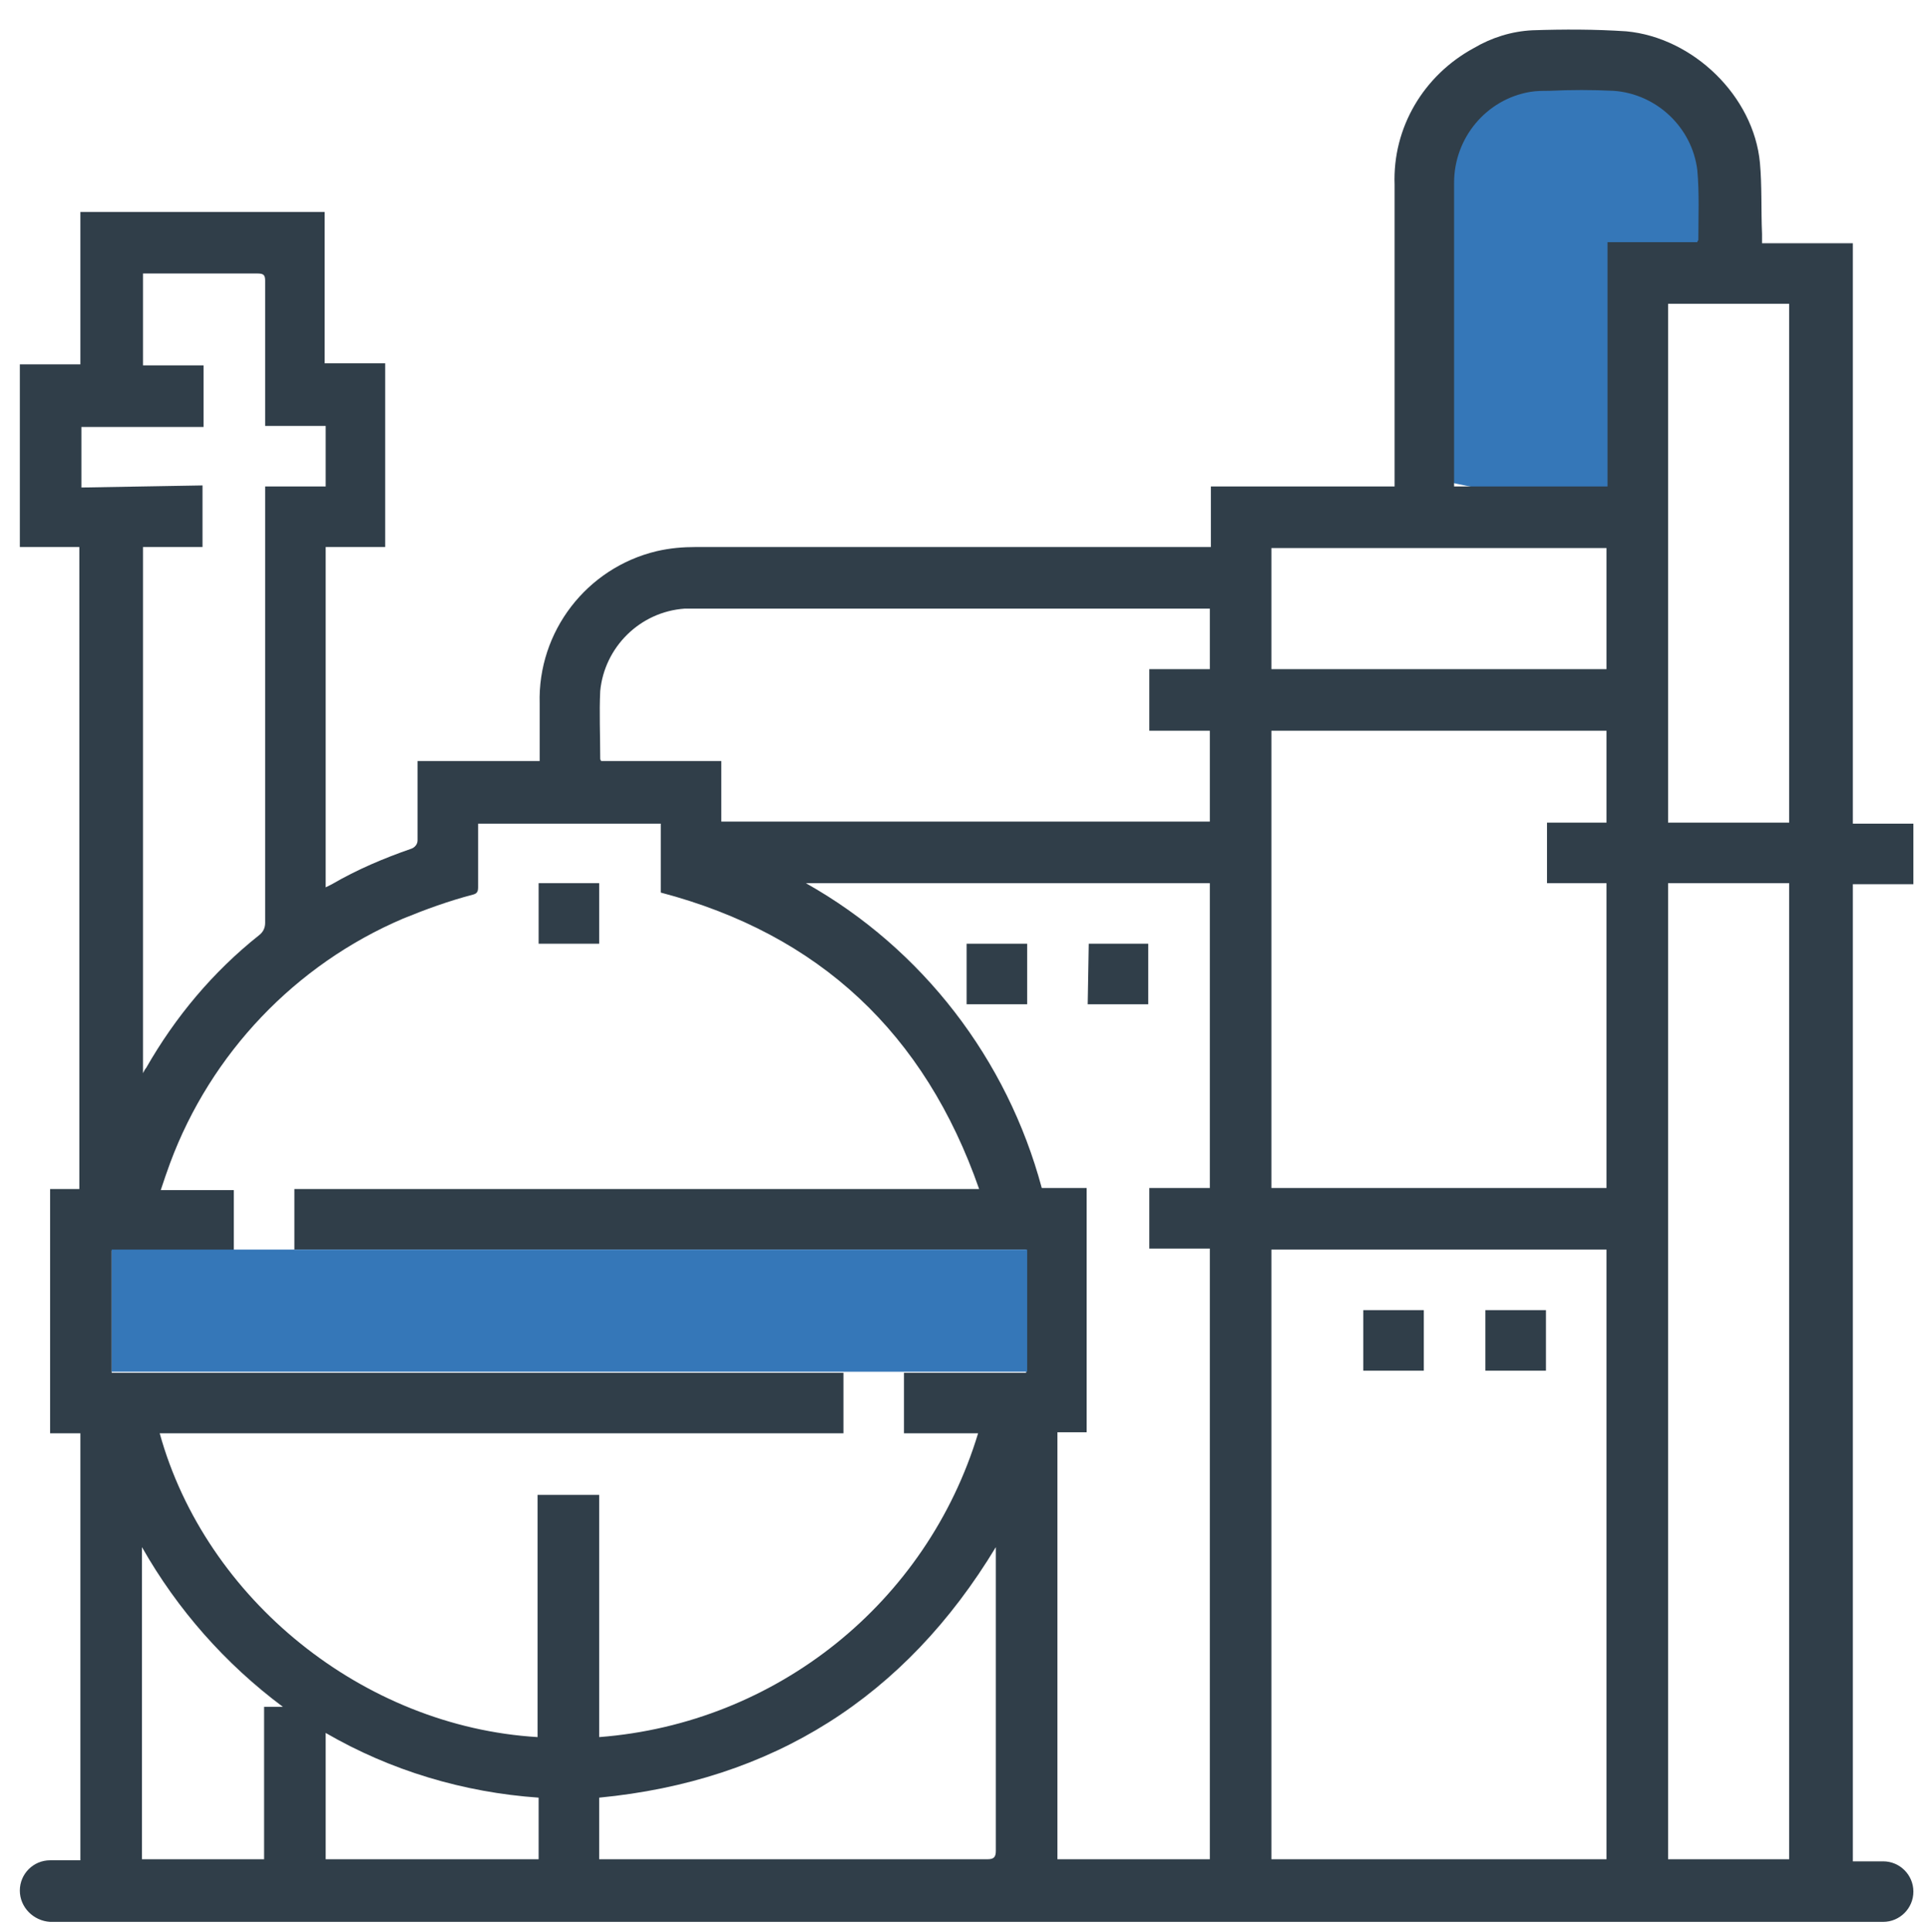 <?xml version="1.0" encoding="utf-8"?>
<!-- Generator: Adobe Illustrator 22.0.1, SVG Export Plug-In . SVG Version: 6.00 Build 0)  -->
<svg version="1.1" id="Layer_1" xmlns="http://www.w3.org/2000/svg" xmlns:xlink="http://www.w3.org/1999/xlink" x="0px" y="0px"
	 width="184.7px" height="185.1px" viewBox="0 0 184.7 185.1" style="enable-background:new 0 0 184.7 185.1;" xml:space="preserve"
	>
<style type="text/css">
	.st0{fill:#3577B8;}
	.st1{fill:#303E49;}
</style>
<path class="st0" d="M137.9,46V19.5c0-7.3,5.9-13.1,13.1-13.1h0c11.7-3.9,16.1,10.9,16.1,18.1l-9.3,1.6l1.9,24.4L137.9,46z"/>
<title>Artboard 1 copy</title>
<path class="st1" d="M1.9,181.1L1.9,181.1c0-1.6,1.3-2.9,2.9-2.9c0,0,0,0,0,0h2.9v-40.9H4.8v-23.4h2.8V52.4H1.9V34.9h5.8V20.3h23.4
	v14.5h5.8v17.6h-5.7V85c0.2-0.1,0.4-0.2,0.6-0.3c2.4-1.4,5-2.5,7.6-3.4c0.3-0.1,0.6-0.4,0.6-0.8c0-2.3,0-4.6,0-6.9v-0.7h11.7v-0.7
	c0-1.6,0-3.2,0-4.8c-0.2-6.9,4.5-13,11.2-14.6c1.3-0.3,2.5-0.4,3.8-0.4c16.1,0,32.3,0,48.4,0h0.9v-5.8h17.6v-0.8
	c0-9.4,0-18.8,0-28.1c-0.2-5.5,2.8-10.5,7.6-13.1c1.7-1,3.6-1.6,5.6-1.7c3-0.1,6-0.1,9,0.1c6.4,0.6,12.2,6.2,12.8,12.6
	c0.2,2.2,0.1,4.5,0.2,6.8v0.9h8.7v55.6h5.8v5.8h-5.8v93.6h2.9c1.6,0,2.9,1.3,2.9,2.9l0,0c0,1.6-1.3,2.9-2.9,2.9H4.8
	C3.2,184,1.9,182.7,1.9,181.1L1.9,181.1z M98.4,119.7H28.2v-5.8h65.6c-5.2-14.9-15.3-24.4-30.5-28.4v-6.6H45.8c0,2.1,0,4.1,0,6.1
	c0,0.4-0.1,0.6-0.5,0.7c-2.3,0.6-4.5,1.4-6.7,2.3c-10.3,4.4-18.4,12.9-22.3,23.4c-0.3,0.8-0.6,1.7-0.9,2.6h7v5.8H10.7v11.7h70.1v5.8
	H15.3c4.4,15.9,19.5,28.1,36.2,29.1v-23.2h5.9v23.2c17-1.3,31.4-12.9,36.3-29.1h-7.1v-5.8h11.7V119.7z M153.9,178.1v-58.4h-32.1
	v58.4H153.9z M115.9,178.1v-58.5h-5.8v-5.8h5.8V84.6H77.2c11.2,6.3,19.3,16.9,22.6,29.2h4.3v23.4h-2.8v40.9H115.9z M153.9,70h-32.1
	v43.8h32.1V84.6h-5.7v-5.8h5.7L153.9,70z M171.4,178.1V84.6h-11.6v93.5H171.4z M69.1,72.9v5.8h46.8V70h-5.8v-5.9h5.8v-5.8h-49h-1.3
	c-4.3,0.3-7.7,3.7-8.1,7.9c-0.1,2.1,0,4.2,0,6.4c0,0.1,0,0.2,0.1,0.3L69.1,72.9z M19.4,46.5v5.9h-5.7v50.4c0.1-0.2,0.2-0.4,0.3-0.5
	c2.8-4.9,6.4-9.2,10.8-12.7c0.4-0.3,0.6-0.7,0.6-1.2c0-13.6,0-27.3,0-40.9v-0.9h5.8v-5.8h-5.8v-0.8c0-4.4,0-8.8,0-13.1
	c0-0.5-0.1-0.7-0.7-0.7c-3.5,0-6.9,0-10.4,0c-0.2,0-0.4,0-0.6,0v8.8h5.8v5.9H7.8v5.8L19.4,46.5z M162.6,23.2c0-0.1,0.1-0.2,0.1-0.2
	c0-2.2,0.1-4.5-0.1-6.7c-0.5-4.1-3.9-7.3-8-7.6c-2.1-0.1-4.1-0.1-6.2,0c-0.6,0-1.2,0-1.8,0.1c-4.2,0.7-7.3,4.4-7.3,8.7
	c0,9.5,0,19,0,28.5c0,0.2,0,0.4,0,0.6H154V23.2H162.6z M171.4,78.7V29.1h-11.6v49.7H171.4z M95.4,148.2c-8.7,14.4-21.4,22.4-38,24
	v5.9h0.7c12.2,0,24.3,0,36.5,0c0.6,0,0.8-0.2,0.8-0.8c0-9.5,0-18.9,0-28.4L95.4,148.2z M121.8,64.1h32.1V52.5h-32.1V64.1z
	 M13.6,148.2v29.9h11.7v-14.6h1.8C21.6,159.4,17,154.2,13.6,148.2z M51.6,172.2c-7.2-0.5-14.2-2.6-20.4-6.2v12.1h20.4L51.6,172.2z"
	/>
<rect x="51.6" y="84.6" class="st1" width="5.8" height="5.8"/>
<path class="st1" d="M142.3,125.5h5.8v5.8h-5.8V125.5z"/>
<path class="st1" d="M130.6,131.3v-5.8h5.8v5.8H130.6z"/>
<path class="st1" d="M98.4,90.4v5.8h-5.8v-5.8H98.4z"/>
<path class="st1" d="M104.3,90.4h5.7v5.8h-5.8L104.3,90.4z"/>
<rect x="10.7" y="119.7" class="st0" width="87.7" height="11.7"/>
</svg>
